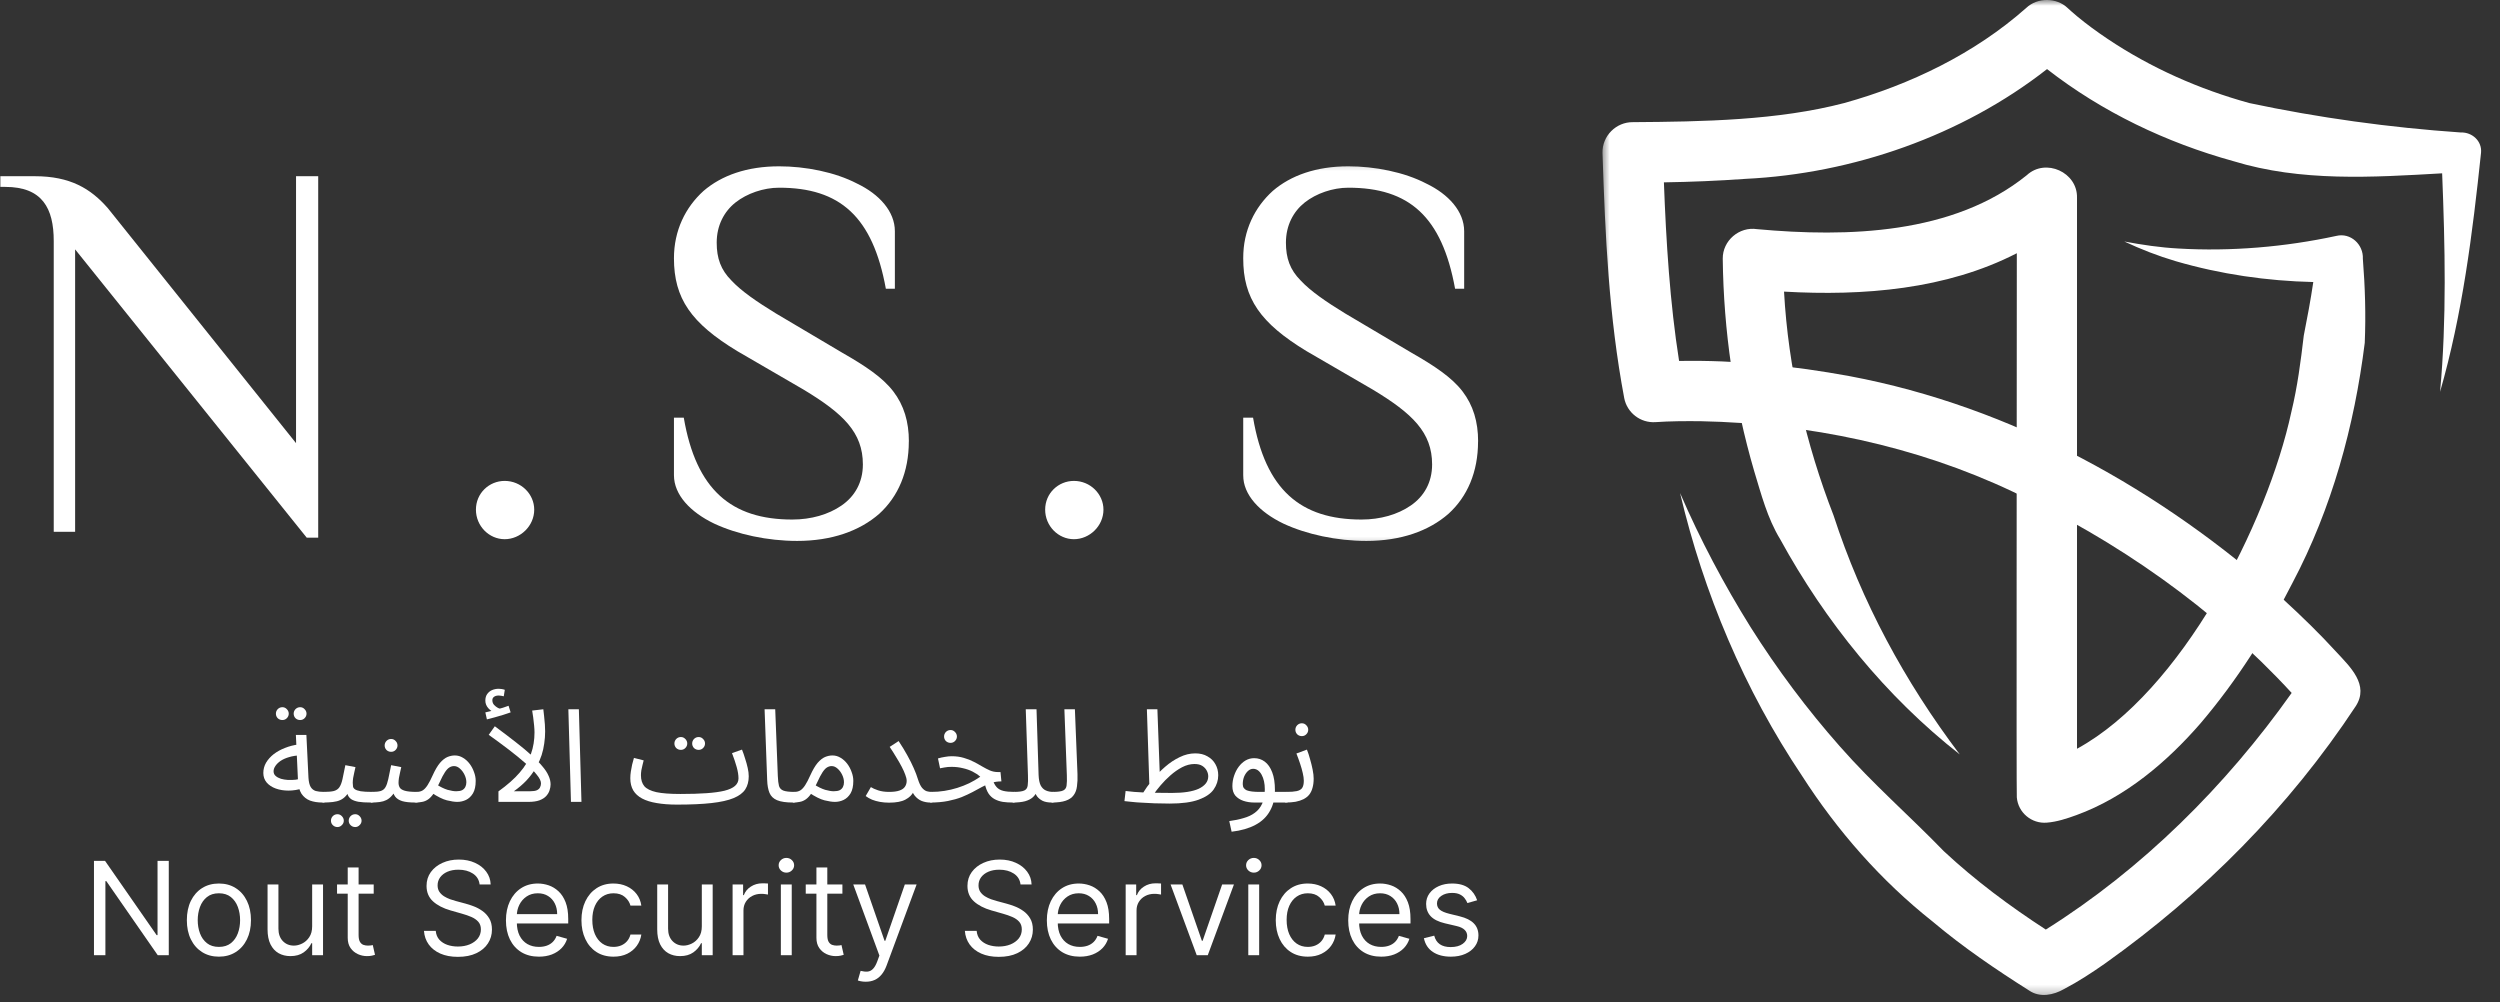 <svg width="212" height="85" viewBox="0 0 212 85" fill="none" xmlns="http://www.w3.org/2000/svg">
<rect x="0" y="0" width="212" height="85" fill="#333333" stroke="none"/>
<path d="M6.365 45.099H4.557V20.443C4.557 17.656 3.583 15.849 0.448 15.849H0.031V14.943H2.953C5.948 14.943 7.693 15.99 9.151 17.661L25.104 37.578V14.943H26.984V45.594H26.01L6.37 21.146V45.104L6.365 45.099Z" fill="white"/>
<path d="M42.797 40.781C44.188 40.781 45.302 41.896 45.302 43.219C45.302 44.609 44.12 45.724 42.797 45.724C41.474 45.724 40.359 44.609 40.359 43.219C40.359 41.828 41.474 40.781 42.797 40.781Z" fill="white"/>
<path d="M77.068 37.438C77.068 40.016 76.162 42.109 74.562 43.568C72.891 45.031 70.521 45.87 67.599 45.87C65.089 45.87 62.51 45.312 60.562 44.401C58.542 43.432 57.151 41.964 57.151 40.297V35.417H57.984C59.031 41.547 62.026 44.057 67.182 44.057C68.787 44.057 70.25 43.635 71.359 42.87C72.474 42.104 73.172 40.917 73.172 39.385C73.172 36.667 71.5 35.068 68.156 33.047L62.516 29.771C58.609 27.401 57.151 25.312 57.151 21.901C57.151 19.537 58.125 17.583 59.656 16.193C61.193 14.87 63.349 14.104 66.068 14.104C68.297 14.104 70.807 14.589 72.682 15.568C74.568 16.469 75.885 17.938 75.885 19.604V24.484H75.12C74.005 18.354 71.219 15.917 66.068 15.917C64.745 15.917 63.349 16.401 62.375 17.167C61.401 17.938 60.776 19.12 60.776 20.578C60.776 21.901 61.125 22.88 62.026 23.787C62.865 24.688 64.188 25.594 65.787 26.573L71.432 29.917C73.38 31.031 74.844 32.005 75.75 33.188C76.656 34.37 77.073 35.766 77.073 37.432L77.068 37.438Z" fill="white"/>
<path d="M91.068 40.781C92.458 40.781 93.573 41.896 93.573 43.219C93.573 44.609 92.391 45.724 91.068 45.724C89.745 45.724 88.63 44.609 88.63 43.219C88.63 41.828 89.745 40.781 91.068 40.781Z" fill="white"/>
<mask id="mask0_6_587" style="mask-type:luminance" maskUnits="userSpaceOnUse" x="105" y="13" width="22" height="34">
<path d="M105 13.333H126.255V46.667H105V13.333Z" fill="white"/>
</mask>
<g mask="url(#mask0_6_587)">
<path d="M125.339 37.438C125.339 40.016 124.438 42.109 122.833 43.568C121.161 45.031 118.792 45.87 115.87 45.87C113.359 45.87 110.781 45.312 108.833 44.401C106.813 43.432 105.422 41.964 105.422 40.297V35.417H106.26C107.302 41.547 110.297 44.057 115.453 44.057C117.057 44.057 118.521 43.635 119.63 42.87C120.75 42.104 121.443 40.917 121.443 39.385C121.443 36.667 119.771 35.068 116.427 33.047L110.786 29.771C106.885 27.401 105.422 25.312 105.422 21.901C105.422 19.536 106.396 17.583 107.927 16.193C109.464 14.87 111.62 14.104 114.339 14.104C116.568 14.104 119.078 14.588 120.953 15.568C122.839 16.469 124.161 17.938 124.161 19.604V24.484H123.391C122.276 18.354 119.49 15.917 114.339 15.917C113.016 15.917 111.62 16.401 110.646 17.167C109.672 17.938 109.047 19.12 109.047 20.578C109.047 21.901 109.396 22.88 110.297 23.786C111.135 24.688 112.458 25.594 114.057 26.573L119.703 29.917C121.651 31.031 123.115 32.005 124.021 33.188C124.927 34.37 125.344 35.766 125.344 37.432L125.339 37.438Z" fill="white"/>
</g>
<mask id="mask1_6_587" style="mask-type:luminance" maskUnits="userSpaceOnUse" x="135" y="0" width="77" height="85">
<path d="M135.74 0H211.667V84.667H135.74V0Z" fill="white"/>
</mask>
<g mask="url(#mask1_6_587)">
<path d="M206.912 33.245C208.818 26.635 209.672 19.781 210.391 12.958C210.49 11.969 209.641 11.198 208.677 11.234C202.672 10.823 196.599 9.984 190.745 8.74C186.49 7.568 182.391 5.755 178.724 3.297C177.823 2.693 176.943 2.052 176.109 1.359C175.818 1.13 175.537 0.849 175.328 0.672C174.401 -0.208 172.787 -0.245 171.818 0.677C167.453 4.542 162.011 7.172 156.406 8.734C150.776 10.214 144.359 10.318 138.479 10.359C137.042 10.339 135.854 11.531 135.891 12.974C136.125 20 136.422 26.776 137.734 33.76C137.974 34.995 139.104 35.885 140.391 35.797C141.573 35.714 142.948 35.703 144.245 35.719C153.328 35.906 162.448 37.797 170.672 41.688C179.5 45.828 187.724 51.568 194.333 58.76C188.761 66.635 181.667 73.693 173.484 78.828C170.427 76.839 167.505 74.672 164.833 72.177C161.958 69.208 158.807 66.469 156.031 63.307C153.25 60.161 150.714 56.771 148.443 53.172C146.198 49.568 144.182 45.771 142.469 41.807C144.464 50.286 147.917 58.49 152.802 65.776C155.802 70.453 159.511 74.688 163.896 78.156C166.443 80.307 169.266 82.224 172.083 84.005C172.99 84.62 174.146 84.385 175.042 83.865C176.24 83.24 177.391 82.484 178.479 81.724C186.828 75.792 194.115 68.458 199.766 59.885C200.938 58.078 199.281 56.542 198.136 55.302C196.714 53.745 195.203 52.276 193.656 50.859C183.287 41.552 170.62 34.484 156.844 31.896C152.042 31.016 147.261 30.521 142.386 30.609C141.609 25.677 141.287 20.505 141.099 15.464C143.412 15.427 145.698 15.333 148.021 15.167C157.083 14.729 166.354 11.521 173.589 5.859C178.261 9.5 183.703 12.094 189.396 13.667C195.13 15.427 201.182 15.037 207.094 14.698C207.339 20.865 207.484 27.073 206.917 33.24" fill="white"/>
</g>
<path d="M200.37 21.943C200.427 20.729 199.328 19.708 198.12 20.005C193.786 20.943 189.172 21.338 184.708 21.073C183.182 20.99 181.672 20.766 180.141 20.479C181.542 21.135 183.005 21.708 184.51 22.151C188.323 23.26 192.208 23.823 196.167 23.917C195.943 25.427 195.656 26.969 195.359 28.463C195.104 30.635 194.823 32.802 194.307 34.932C192.255 44.453 184.974 58.667 176.13 63.495C176.13 51.849 176.13 16.766 176.13 16.766C176.182 14.615 173.469 13.38 171.875 14.854C165.651 19.885 156.672 20.135 149 19.432C147.484 19.198 146.073 20.406 146.089 21.938C146.161 28.068 147.042 34.089 148.76 39.969C149.354 41.917 149.87 43.938 150.958 45.724C154.781 52.708 159.943 59.083 166.187 63.974C161.505 57.776 157.865 51.036 155.484 43.703C153.141 37.672 151.641 31.208 151.286 24.729C158.021 25.115 165.052 24.547 171.026 21.474C171.026 33.995 170.984 67.208 171.026 67.615C171.135 68.912 172.281 69.87 173.573 69.76C174.432 69.693 175.281 69.412 176.083 69.12C180.245 67.604 183.776 64.599 186.609 61.333C189.734 57.656 192.245 53.672 194.406 49.422C197.745 43.104 199.651 36.13 200.531 29.073C200.63 26.693 200.562 24.385 200.37 21.943Z" fill="white"/>
<path d="M125.263 76.344L124.435 76.578C124.382 76.44 124.306 76.306 124.204 76.176C124.105 76.043 123.97 75.934 123.798 75.848C123.626 75.762 123.406 75.719 123.138 75.719C122.771 75.719 122.465 75.803 122.22 75.973C121.978 76.139 121.856 76.352 121.856 76.609C121.856 76.838 121.94 77.019 122.106 77.152C122.273 77.285 122.534 77.396 122.888 77.484L123.778 77.703C124.315 77.833 124.715 78.033 124.978 78.301C125.241 78.566 125.372 78.909 125.372 79.328C125.372 79.672 125.273 79.979 125.075 80.25C124.88 80.521 124.606 80.734 124.255 80.891C123.903 81.047 123.494 81.125 123.028 81.125C122.416 81.125 121.91 80.992 121.509 80.727C121.108 80.461 120.854 80.073 120.747 79.562L121.622 79.344C121.705 79.667 121.863 79.909 122.095 80.07C122.329 80.232 122.635 80.312 123.013 80.312C123.442 80.312 123.784 80.221 124.036 80.039C124.291 79.854 124.419 79.633 124.419 79.375C124.419 79.167 124.346 78.992 124.2 78.852C124.054 78.708 123.83 78.602 123.528 78.531L122.528 78.297C121.979 78.167 121.575 77.965 121.317 77.691C121.062 77.415 120.935 77.07 120.935 76.656C120.935 76.318 121.03 76.018 121.22 75.758C121.412 75.497 121.674 75.293 122.005 75.144C122.338 74.996 122.716 74.922 123.138 74.922C123.731 74.922 124.198 75.052 124.536 75.312C124.877 75.573 125.119 75.917 125.263 76.344Z" fill="white"/>
<path d="M117.126 81.125C116.548 81.125 116.049 80.997 115.63 80.742C115.213 80.484 114.892 80.125 114.665 79.664C114.441 79.201 114.329 78.662 114.329 78.047C114.329 77.432 114.441 76.891 114.665 76.422C114.892 75.951 115.207 75.583 115.61 75.32C116.017 75.055 116.491 74.922 117.032 74.922C117.345 74.922 117.653 74.974 117.958 75.078C118.263 75.182 118.54 75.352 118.79 75.586C119.04 75.818 119.239 76.125 119.388 76.508C119.536 76.891 119.61 77.362 119.61 77.922V78.312H114.985V77.516H118.673C118.673 77.177 118.605 76.875 118.47 76.609C118.337 76.344 118.147 76.134 117.899 75.981C117.655 75.827 117.366 75.75 117.032 75.75C116.665 75.75 116.347 75.841 116.079 76.023C115.813 76.203 115.609 76.438 115.466 76.727C115.323 77.016 115.251 77.326 115.251 77.656V78.188C115.251 78.641 115.329 79.025 115.485 79.34C115.644 79.652 115.864 79.891 116.146 80.055C116.427 80.216 116.754 80.297 117.126 80.297C117.368 80.297 117.587 80.263 117.782 80.195C117.98 80.125 118.151 80.021 118.294 79.883C118.437 79.742 118.548 79.568 118.626 79.359L119.517 79.609C119.423 79.912 119.265 80.177 119.044 80.406C118.823 80.633 118.549 80.81 118.224 80.938C117.898 81.062 117.532 81.125 117.126 81.125Z" fill="white"/>
<path d="M110.903 81.125C110.341 81.125 109.856 80.992 109.45 80.727C109.044 80.461 108.731 80.095 108.513 79.629C108.294 79.163 108.185 78.63 108.185 78.031C108.185 77.422 108.297 76.884 108.521 76.418C108.747 75.949 109.062 75.583 109.466 75.32C109.872 75.055 110.346 74.922 110.888 74.922C111.31 74.922 111.69 75 112.028 75.156C112.367 75.312 112.644 75.531 112.86 75.812C113.076 76.094 113.211 76.422 113.263 76.797H112.341C112.271 76.523 112.114 76.281 111.872 76.07C111.632 75.857 111.31 75.75 110.903 75.75C110.544 75.75 110.229 75.844 109.958 76.031C109.69 76.216 109.48 76.478 109.329 76.816C109.181 77.152 109.106 77.547 109.106 78C109.106 78.463 109.179 78.867 109.325 79.211C109.474 79.555 109.682 79.822 109.95 80.012C110.221 80.202 110.539 80.297 110.903 80.297C111.143 80.297 111.36 80.255 111.556 80.172C111.751 80.088 111.916 79.969 112.052 79.812C112.187 79.656 112.284 79.469 112.341 79.25H113.263C113.211 79.604 113.082 79.923 112.876 80.207C112.673 80.488 112.403 80.712 112.067 80.879C111.734 81.043 111.346 81.125 110.903 81.125Z" fill="white"/>
<path d="M105.855 81V75H106.777V81H105.855ZM106.324 74C106.145 74 105.99 73.939 105.859 73.816C105.732 73.694 105.668 73.547 105.668 73.375C105.668 73.203 105.732 73.056 105.859 72.934C105.99 72.811 106.145 72.75 106.324 72.75C106.504 72.75 106.658 72.811 106.785 72.934C106.915 73.056 106.98 73.203 106.98 73.375C106.98 73.547 106.915 73.694 106.785 73.816C106.658 73.939 106.504 74 106.324 74Z" fill="white"/>
<path d="M104.639 75L102.42 81H101.482L99.264 75H100.264L101.92 79.781H101.982L103.639 75H104.639Z" fill="white"/>
<path d="M95.457 81V75H96.348V75.906H96.41C96.519 75.609 96.717 75.368 97.004 75.184C97.29 74.999 97.613 74.906 97.973 74.906C98.04 74.906 98.125 74.908 98.227 74.91C98.328 74.913 98.405 74.917 98.457 74.922V75.859C98.426 75.852 98.354 75.84 98.242 75.824C98.133 75.806 98.017 75.797 97.894 75.797C97.603 75.797 97.342 75.858 97.113 75.981C96.887 76.1 96.707 76.267 96.574 76.481C96.444 76.691 96.379 76.932 96.379 77.203V81H95.457Z" fill="white"/>
<path d="M91.57 81.125C90.992 81.125 90.493 80.997 90.074 80.742C89.658 80.484 89.336 80.125 89.109 79.664C88.885 79.201 88.773 78.662 88.773 78.047C88.773 77.432 88.885 76.891 89.109 76.422C89.336 75.951 89.651 75.583 90.055 75.32C90.461 75.055 90.935 74.922 91.477 74.922C91.789 74.922 92.098 74.974 92.402 75.078C92.707 75.182 92.984 75.352 93.234 75.586C93.484 75.818 93.684 76.125 93.832 76.508C93.981 76.891 94.055 77.362 94.055 77.922V78.312H89.43V77.516H93.117C93.117 77.177 93.049 76.875 92.914 76.609C92.781 76.344 92.591 76.134 92.344 75.981C92.099 75.827 91.81 75.75 91.477 75.75C91.109 75.75 90.792 75.841 90.523 76.023C90.258 76.203 90.053 76.438 89.91 76.727C89.767 77.016 89.695 77.326 89.695 77.656V78.188C89.695 78.641 89.773 79.025 89.93 79.34C90.088 79.652 90.309 79.891 90.59 80.055C90.871 80.216 91.198 80.297 91.57 80.297C91.812 80.297 92.031 80.263 92.227 80.195C92.424 80.125 92.595 80.021 92.738 79.883C92.882 79.742 92.992 79.568 93.07 79.359L93.961 79.609C93.867 79.912 93.71 80.177 93.488 80.406C93.267 80.633 92.993 80.81 92.668 80.938C92.342 81.062 91.977 81.125 91.57 81.125Z" fill="white"/>
<path d="M86.54 75C86.493 74.604 86.303 74.297 85.97 74.078C85.636 73.859 85.228 73.75 84.743 73.75C84.389 73.75 84.079 73.807 83.814 73.922C83.55 74.037 83.345 74.194 83.196 74.394C83.05 74.595 82.978 74.823 82.978 75.078C82.978 75.292 83.028 75.475 83.13 75.629C83.234 75.78 83.367 75.906 83.528 76.008C83.69 76.107 83.859 76.189 84.036 76.254C84.213 76.316 84.376 76.367 84.524 76.406L85.337 76.625C85.545 76.68 85.777 76.755 86.032 76.852C86.29 76.948 86.536 77.079 86.77 77.246C87.007 77.41 87.203 77.621 87.356 77.879C87.51 78.137 87.587 78.453 87.587 78.828C87.587 79.26 87.474 79.651 87.247 80C87.023 80.349 86.695 80.626 86.263 80.832C85.833 81.038 85.311 81.141 84.696 81.141C84.123 81.141 83.627 81.048 83.208 80.863C82.791 80.678 82.463 80.421 82.224 80.09C81.987 79.759 81.853 79.375 81.821 78.938H82.821C82.847 79.24 82.949 79.49 83.126 79.688C83.306 79.883 83.532 80.029 83.806 80.125C84.082 80.219 84.379 80.266 84.696 80.266C85.066 80.266 85.398 80.206 85.692 80.086C85.987 79.963 86.22 79.794 86.392 79.578C86.564 79.359 86.649 79.104 86.649 78.812C86.649 78.547 86.575 78.331 86.427 78.164C86.278 77.997 86.083 77.862 85.841 77.758C85.599 77.654 85.337 77.562 85.056 77.484L84.071 77.203C83.446 77.023 82.951 76.767 82.587 76.434C82.222 76.1 82.04 75.664 82.04 75.125C82.04 74.677 82.161 74.287 82.403 73.953C82.648 73.617 82.976 73.357 83.388 73.172C83.802 72.984 84.264 72.891 84.774 72.891C85.29 72.891 85.748 72.983 86.149 73.168C86.55 73.35 86.868 73.6 87.103 73.918C87.34 74.236 87.465 74.596 87.478 75H86.54Z" fill="white"/>
<path d="M73.417 83.25C73.261 83.25 73.121 83.237 72.999 83.211C72.877 83.188 72.792 83.164 72.745 83.141L72.98 82.328C73.204 82.385 73.401 82.406 73.573 82.391C73.745 82.375 73.897 82.298 74.03 82.16C74.166 82.025 74.289 81.805 74.401 81.5L74.573 81.031L72.355 75H73.355L75.011 79.781H75.073L76.73 75H77.73L75.183 81.875C75.068 82.185 74.926 82.441 74.757 82.644C74.588 82.85 74.391 83.003 74.167 83.102C73.946 83.201 73.696 83.25 73.417 83.25Z" fill="white"/>
<path d="M71.436 75V75.781H68.327V75H71.436ZM69.233 73.562H70.155V79.281C70.155 79.542 70.193 79.737 70.269 79.867C70.347 79.995 70.446 80.081 70.565 80.125C70.688 80.167 70.817 80.188 70.952 80.188C71.054 80.188 71.137 80.182 71.202 80.172C71.267 80.159 71.319 80.148 71.358 80.141L71.546 80.969C71.483 80.992 71.396 81.016 71.284 81.039C71.172 81.065 71.03 81.078 70.858 81.078C70.598 81.078 70.343 81.022 70.093 80.91C69.845 80.798 69.64 80.628 69.476 80.398C69.314 80.169 69.233 79.88 69.233 79.531V73.562Z" fill="white"/>
<path d="M66.217 81V75H67.139V81H66.217ZM66.686 74C66.506 74 66.351 73.939 66.221 73.816C66.093 73.694 66.029 73.547 66.029 73.375C66.029 73.203 66.093 73.056 66.221 72.934C66.351 72.811 66.506 72.75 66.686 72.75C66.865 72.75 67.019 72.811 67.147 72.934C67.277 73.056 67.342 73.203 67.342 73.375C67.342 73.547 67.277 73.694 67.147 73.816C67.019 73.939 66.865 74 66.686 74Z" fill="white"/>
<path d="M62.124 81V75H63.015V75.906H63.077C63.187 75.609 63.384 75.368 63.671 75.184C63.957 74.999 64.28 74.906 64.64 74.906C64.707 74.906 64.792 74.908 64.894 74.91C64.995 74.913 65.072 74.917 65.124 74.922V75.859C65.093 75.852 65.021 75.84 64.909 75.824C64.8 75.806 64.684 75.797 64.561 75.797C64.27 75.797 64.009 75.858 63.78 75.981C63.554 76.1 63.374 76.267 63.241 76.481C63.111 76.691 63.046 76.932 63.046 77.203V81H62.124Z" fill="white"/>
<path d="M59.514 78.547V75H60.435V81H59.514V79.984H59.451C59.31 80.289 59.092 80.548 58.795 80.762C58.498 80.973 58.123 81.078 57.67 81.078C57.295 81.078 56.962 80.996 56.67 80.832C56.378 80.665 56.149 80.415 55.982 80.082C55.816 79.746 55.732 79.323 55.732 78.812V75H56.654V78.75C56.654 79.188 56.777 79.537 57.022 79.797C57.269 80.057 57.584 80.188 57.967 80.188C58.196 80.188 58.429 80.129 58.666 80.012C58.906 79.894 59.106 79.715 59.268 79.473C59.432 79.231 59.514 78.922 59.514 78.547Z" fill="white"/>
<path d="M52.025 81.125C51.463 81.125 50.978 80.992 50.572 80.727C50.166 80.461 49.853 80.095 49.635 79.629C49.416 79.163 49.307 78.63 49.307 78.031C49.307 77.422 49.419 76.884 49.643 76.418C49.869 75.949 50.184 75.583 50.588 75.32C50.994 75.055 51.468 74.922 52.01 74.922C52.432 74.922 52.812 75 53.15 75.156C53.489 75.312 53.766 75.531 53.982 75.812C54.199 76.094 54.333 76.422 54.385 76.797H53.463C53.393 76.523 53.236 76.281 52.994 76.07C52.755 75.857 52.432 75.75 52.025 75.75C51.666 75.75 51.351 75.844 51.08 76.031C50.812 76.216 50.602 76.478 50.451 76.816C50.303 77.152 50.228 77.547 50.228 78C50.228 78.463 50.301 78.867 50.447 79.211C50.596 79.555 50.804 79.822 51.072 80.012C51.343 80.202 51.661 80.297 52.025 80.297C52.265 80.297 52.482 80.255 52.678 80.172C52.873 80.088 53.038 79.969 53.174 79.812C53.309 79.656 53.406 79.469 53.463 79.25H54.385C54.333 79.604 54.204 79.923 53.998 80.207C53.795 80.488 53.525 80.712 53.19 80.879C52.856 81.043 52.468 81.125 52.025 81.125Z" fill="white"/>
<path d="M45.701 81.125C45.123 81.125 44.624 80.997 44.205 80.742C43.788 80.484 43.467 80.125 43.24 79.664C43.016 79.201 42.904 78.662 42.904 78.047C42.904 77.432 43.016 76.891 43.24 76.422C43.467 75.951 43.782 75.583 44.185 75.32C44.592 75.055 45.066 74.922 45.607 74.922C45.92 74.922 46.228 74.974 46.533 75.078C46.838 75.182 47.115 75.352 47.365 75.586C47.615 75.818 47.815 76.125 47.963 76.508C48.111 76.891 48.185 77.362 48.185 77.922V78.312H43.56V77.516H47.248C47.248 77.177 47.18 76.875 47.045 76.609C46.912 76.344 46.722 76.134 46.475 75.981C46.23 75.827 45.941 75.75 45.607 75.75C45.24 75.75 44.922 75.841 44.654 76.023C44.389 76.203 44.184 76.438 44.041 76.727C43.898 77.016 43.826 77.326 43.826 77.656V78.188C43.826 78.641 43.904 79.025 44.06 79.34C44.219 79.652 44.44 79.891 44.721 80.055C45.002 80.216 45.329 80.297 45.701 80.297C45.943 80.297 46.162 80.263 46.357 80.195C46.555 80.125 46.726 80.021 46.869 79.883C47.012 79.742 47.123 79.568 47.201 79.359L48.092 79.609C47.998 79.912 47.84 80.177 47.619 80.406C47.398 80.633 47.124 80.81 46.799 80.938C46.473 81.062 46.107 81.125 45.701 81.125Z" fill="white"/>
<path d="M40.671 75C40.624 74.604 40.434 74.297 40.101 74.078C39.767 73.859 39.358 73.75 38.874 73.75C38.52 73.75 38.21 73.807 37.944 73.922C37.681 74.037 37.476 74.194 37.327 74.394C37.181 74.595 37.108 74.823 37.108 75.078C37.108 75.292 37.159 75.475 37.261 75.629C37.365 75.78 37.498 75.906 37.659 76.008C37.821 76.107 37.99 76.189 38.167 76.254C38.344 76.316 38.507 76.367 38.655 76.406L39.468 76.625C39.676 76.68 39.908 76.755 40.163 76.852C40.421 76.948 40.667 77.079 40.901 77.246C41.138 77.41 41.334 77.621 41.487 77.879C41.641 78.137 41.718 78.453 41.718 78.828C41.718 79.26 41.605 79.651 41.378 80C41.154 80.349 40.826 80.626 40.394 80.832C39.964 81.038 39.442 81.141 38.827 81.141C38.254 81.141 37.758 81.048 37.339 80.863C36.922 80.678 36.594 80.421 36.355 80.09C36.117 79.759 35.983 79.375 35.952 78.938H36.952C36.978 79.24 37.08 79.49 37.257 79.688C37.437 79.883 37.663 80.029 37.937 80.125C38.213 80.219 38.509 80.266 38.827 80.266C39.197 80.266 39.529 80.206 39.823 80.086C40.117 79.963 40.351 79.794 40.523 79.578C40.694 79.359 40.78 79.104 40.78 78.812C40.78 78.547 40.706 78.331 40.558 78.164C40.409 77.997 40.214 77.862 39.972 77.758C39.73 77.654 39.468 77.562 39.187 77.484L38.202 77.203C37.577 77.023 37.082 76.767 36.718 76.434C36.353 76.1 36.171 75.664 36.171 75.125C36.171 74.677 36.292 74.287 36.534 73.953C36.779 73.617 37.107 73.357 37.519 73.172C37.933 72.984 38.395 72.891 38.905 72.891C39.421 72.891 39.879 72.983 40.28 73.168C40.681 73.35 40.999 73.6 41.233 73.918C41.47 74.236 41.595 74.596 41.608 75H40.671Z" fill="white"/>
<path d="M31.69 75V75.781H28.581V75H31.69ZM29.487 73.562H30.409V79.281C30.409 79.542 30.447 79.737 30.523 79.867C30.601 79.995 30.7 80.081 30.819 80.125C30.942 80.167 31.071 80.188 31.206 80.188C31.308 80.188 31.391 80.182 31.456 80.172C31.521 80.159 31.573 80.148 31.612 80.141L31.8 80.969C31.737 80.992 31.65 81.016 31.538 81.039C31.426 81.065 31.284 81.078 31.112 81.078C30.852 81.078 30.597 81.022 30.347 80.91C30.099 80.798 29.894 80.628 29.73 80.398C29.568 80.169 29.487 79.88 29.487 79.531V73.562Z" fill="white"/>
<path d="M26.471 78.547V75H27.393V81H26.471V79.984H26.408C26.268 80.289 26.049 80.548 25.752 80.762C25.455 80.973 25.08 81.078 24.627 81.078C24.252 81.078 23.919 80.996 23.627 80.832C23.335 80.665 23.106 80.415 22.939 80.082C22.773 79.746 22.689 79.323 22.689 78.812V75H23.611V78.75C23.611 79.188 23.734 79.537 23.979 79.797C24.226 80.057 24.541 80.188 24.924 80.188C25.153 80.188 25.386 80.129 25.623 80.012C25.863 79.894 26.063 79.715 26.225 79.473C26.389 79.231 26.471 78.922 26.471 78.547Z" fill="white"/>
<path d="M18.564 81.125C18.022 81.125 17.547 80.996 17.138 80.738C16.731 80.481 16.414 80.12 16.185 79.656C15.958 79.193 15.845 78.651 15.845 78.031C15.845 77.406 15.958 76.861 16.185 76.394C16.414 75.928 16.731 75.566 17.138 75.309C17.547 75.051 18.022 74.922 18.564 74.922C19.105 74.922 19.579 75.051 19.985 75.309C20.394 75.566 20.712 75.928 20.939 76.394C21.168 76.861 21.282 77.406 21.282 78.031C21.282 78.651 21.168 79.193 20.939 79.656C20.712 80.12 20.394 80.481 19.985 80.738C19.579 80.996 19.105 81.125 18.564 81.125ZM18.564 80.297C18.975 80.297 19.314 80.191 19.579 79.981C19.845 79.769 20.041 79.492 20.169 79.148C20.297 78.805 20.36 78.432 20.36 78.031C20.36 77.63 20.297 77.257 20.169 76.91C20.041 76.564 19.845 76.284 19.579 76.07C19.314 75.857 18.975 75.75 18.564 75.75C18.152 75.75 17.814 75.857 17.548 76.07C17.282 76.284 17.086 76.564 16.958 76.91C16.83 77.257 16.767 77.63 16.767 78.031C16.767 78.432 16.83 78.805 16.958 79.148C17.086 79.492 17.282 79.769 17.548 79.981C17.814 80.191 18.152 80.297 18.564 80.297Z" fill="white"/>
<path d="M14.312 73V81H13.375L9.016 74.719H8.938V81H7.969V73H8.906L13.281 79.297H13.359V73H14.312Z" fill="white"/>
<path d="M108.99 68.055L109.1 67.153C109.46 67.153 109.746 67.131 109.958 67.087C110.171 67.043 110.325 66.955 110.42 66.823C110.516 66.684 110.563 66.478 110.563 66.207C110.563 66.024 110.534 65.807 110.475 65.558C110.417 65.301 110.34 65.03 110.244 64.744C110.149 64.458 110.046 64.176 109.936 63.897L110.827 63.567C110.923 63.802 111.011 64.069 111.091 64.37C111.179 64.671 111.253 64.968 111.311 65.261C111.37 65.554 111.399 65.811 111.399 66.031C111.399 66.324 111.366 66.585 111.3 66.812C111.242 67.032 111.15 67.223 111.025 67.384C110.901 67.538 110.739 67.666 110.541 67.769C110.351 67.864 110.127 67.938 109.87 67.989C109.614 68.033 109.32 68.055 108.99 68.055ZM110.398 62.423C110.244 62.423 110.112 62.372 110.002 62.269C109.9 62.159 109.848 62.031 109.848 61.884C109.848 61.737 109.9 61.609 110.002 61.499C110.112 61.389 110.244 61.334 110.398 61.334C110.545 61.334 110.67 61.389 110.772 61.499C110.882 61.609 110.937 61.737 110.937 61.884C110.937 62.031 110.882 62.159 110.772 62.269C110.67 62.372 110.545 62.423 110.398 62.423Z" fill="white"/>
<path d="M104.44 70.53L104.242 69.628C104.682 69.569 105.085 69.485 105.452 69.375C105.826 69.272 106.145 69.122 106.409 68.924C106.68 68.726 106.889 68.466 107.036 68.143C107.182 67.82 107.256 67.417 107.256 66.933C107.256 66.434 107.164 66.02 106.981 65.69C106.797 65.36 106.559 65.195 106.266 65.195C106.112 65.195 105.969 65.254 105.837 65.371C105.705 65.488 105.595 65.646 105.507 65.844C105.426 66.042 105.386 66.258 105.386 66.493C105.386 66.625 105.415 66.735 105.474 66.823C105.532 66.904 105.617 66.97 105.727 67.021C105.844 67.065 105.991 67.098 106.167 67.12C106.343 67.142 106.548 67.153 106.783 67.153H109.104C109.258 67.153 109.368 67.197 109.434 67.285C109.507 67.366 109.544 67.465 109.544 67.582C109.544 67.699 109.492 67.809 109.39 67.912C109.287 68.007 109.155 68.055 108.994 68.055H106.365C106.035 68.055 105.727 68.007 105.441 67.912C105.162 67.817 104.935 67.67 104.759 67.472C104.59 67.267 104.506 66.999 104.506 66.669C104.506 66.361 104.553 66.068 104.649 65.789C104.744 65.503 104.872 65.25 105.034 65.03C105.202 64.803 105.397 64.623 105.617 64.491C105.844 64.359 106.09 64.293 106.354 64.293C106.691 64.293 106.992 64.392 107.256 64.59C107.52 64.788 107.729 65.089 107.883 65.492C108.037 65.888 108.114 66.39 108.114 66.999C108.114 67.681 107.974 68.268 107.696 68.759C107.424 69.258 107.014 69.654 106.464 69.947C105.921 70.24 105.246 70.435 104.44 70.53Z" fill="white"/>
<path d="M99.192 68.143C98.73 68.143 98.301 68.136 97.905 68.121C97.516 68.106 97.16 68.088 96.838 68.066C96.515 68.051 96.229 68.029 95.98 68C95.73 67.978 95.521 67.956 95.353 67.934L95.452 67.076C95.664 67.105 95.906 67.131 96.178 67.153C96.456 67.175 96.761 67.193 97.091 67.208C97.428 67.215 97.787 67.223 98.169 67.23C98.55 67.237 98.957 67.241 99.39 67.241C99.874 67.241 100.306 67.212 100.688 67.153C101.069 67.094 101.388 67.006 101.645 66.889C101.909 66.764 102.11 66.614 102.25 66.438C102.389 66.262 102.459 66.06 102.459 65.833C102.459 65.672 102.418 65.514 102.338 65.36C102.257 65.199 102.132 65.063 101.964 64.953C101.795 64.843 101.571 64.788 101.293 64.788C100.941 64.788 100.589 64.88 100.237 65.063C99.892 65.246 99.562 65.477 99.247 65.756C98.939 66.027 98.664 66.306 98.422 66.592C98.18 66.878 97.985 67.127 97.839 67.34L96.882 67.307C97.116 66.926 97.395 66.537 97.718 66.141C98.048 65.738 98.407 65.367 98.796 65.03C99.192 64.685 99.606 64.41 100.039 64.205C100.471 63.992 100.911 63.886 101.359 63.886C101.762 63.886 102.107 63.97 102.393 64.139C102.686 64.3 102.91 64.52 103.064 64.799C103.225 65.078 103.306 65.393 103.306 65.745C103.306 66.178 103.177 66.577 102.921 66.944C102.671 67.303 102.246 67.593 101.645 67.813C101.043 68.033 100.226 68.143 99.192 68.143ZM97.476 66.911L97.256 60.146H98.147L98.367 66.141L97.476 66.911Z" fill="white"/>
<path d="M89.182 68.055L89.281 67.153C89.699 67.153 89.992 67.113 90.161 67.032C90.329 66.951 90.425 66.808 90.447 66.603C90.476 66.398 90.483 66.112 90.469 65.745L90.26 60.146H91.151L91.371 65.646C91.385 66.035 91.371 66.379 91.327 66.68C91.29 66.981 91.195 67.234 91.041 67.439C90.894 67.644 90.67 67.798 90.37 67.901C90.076 68.004 89.68 68.055 89.182 68.055Z" fill="white"/>
<path d="M85.884 68.055L85.983 67.153C86.401 67.153 86.694 67.113 86.863 67.032C87.031 66.951 87.127 66.808 87.149 66.603C87.178 66.398 87.186 66.112 87.171 65.745L86.984 60.146H87.897L88.073 65.723C88.088 66.097 88.146 66.39 88.249 66.603C88.359 66.808 88.505 66.951 88.689 67.032C88.872 67.113 89.074 67.153 89.294 67.153C89.448 67.153 89.558 67.197 89.624 67.285C89.697 67.366 89.734 67.465 89.734 67.582C89.734 67.699 89.683 67.809 89.58 67.912C89.477 68.007 89.345 68.055 89.184 68.055C88.876 68.055 88.619 68.007 88.414 67.912C88.216 67.809 88.058 67.681 87.941 67.527C87.831 67.366 87.757 67.197 87.721 67.021L87.952 67.043C87.879 67.263 87.757 67.45 87.589 67.604C87.427 67.751 87.207 67.864 86.929 67.945C86.65 68.018 86.302 68.055 85.884 68.055Z" fill="white"/>
<path d="M85.887 68.055C85.579 68.055 85.296 68.037 85.04 68C84.783 67.956 84.552 67.879 84.347 67.769C84.141 67.659 83.969 67.501 83.83 67.296C83.691 67.083 83.584 66.805 83.511 66.46L84.16 66.075C84.255 66.368 84.373 66.592 84.512 66.746C84.651 66.9 84.838 67.006 85.073 67.065C85.315 67.124 85.623 67.153 85.997 67.153C86.151 67.153 86.261 67.197 86.327 67.285C86.4 67.366 86.437 67.465 86.437 67.582C86.437 67.699 86.385 67.809 86.283 67.912C86.18 68.007 86.048 68.055 85.887 68.055ZM78.88 68.055L78.979 67.153C79.36 67.153 79.734 67.124 80.101 67.065C80.468 67.006 80.827 66.922 81.179 66.812C81.531 66.702 81.868 66.57 82.191 66.416C82.521 66.255 82.832 66.071 83.126 65.866C82.935 65.697 82.715 65.551 82.466 65.426C82.216 65.301 81.942 65.206 81.641 65.14C81.348 65.067 81.036 65.03 80.706 65.03C80.588 65.03 80.478 65.034 80.376 65.041C80.273 65.048 80.171 65.063 80.068 65.085C79.965 65.1 79.848 65.122 79.716 65.151L79.54 64.315C79.738 64.256 79.936 64.212 80.134 64.183C80.332 64.146 80.522 64.128 80.706 64.128C81.087 64.128 81.432 64.176 81.74 64.271C82.048 64.359 82.326 64.469 82.576 64.601C82.832 64.733 83.071 64.865 83.291 64.997C83.518 65.129 83.738 65.243 83.951 65.338C84.163 65.426 84.383 65.47 84.611 65.47H84.842L84.919 66.262C84.604 66.262 84.314 66.306 84.05 66.394C83.786 66.482 83.525 66.596 83.269 66.735C83.019 66.867 82.755 67.01 82.477 67.164C82.198 67.311 81.89 67.454 81.553 67.593C81.216 67.725 80.827 67.835 80.387 67.923C79.954 68.011 79.452 68.055 78.88 68.055ZM80.607 62.995C80.453 62.995 80.321 62.944 80.211 62.841C80.108 62.731 80.057 62.603 80.057 62.456C80.057 62.309 80.108 62.181 80.211 62.071C80.321 61.961 80.453 61.906 80.607 61.906C80.754 61.906 80.878 61.961 80.981 62.071C81.091 62.181 81.146 62.309 81.146 62.456C81.146 62.603 81.091 62.731 80.981 62.841C80.878 62.944 80.754 62.995 80.607 62.995Z" fill="white"/>
<path d="M75.39 67.153C75.757 67.153 76.047 67.116 76.259 67.043C76.479 66.97 76.637 66.863 76.732 66.724C76.835 66.577 76.886 66.409 76.886 66.218C76.886 66.071 76.846 65.895 76.765 65.69C76.692 65.485 76.589 65.257 76.457 65.008C76.325 64.751 76.171 64.484 75.995 64.205C75.827 63.919 75.643 63.629 75.445 63.336L76.204 62.841C76.49 63.274 76.74 63.684 76.952 64.073C77.165 64.454 77.345 64.814 77.491 65.151C77.638 65.481 77.755 65.793 77.843 66.086C77.946 66.409 78.06 66.647 78.184 66.801C78.316 66.955 78.452 67.054 78.591 67.098C78.731 67.135 78.859 67.153 78.976 67.153C79.13 67.153 79.244 67.197 79.317 67.285C79.391 67.366 79.427 67.465 79.427 67.582C79.427 67.699 79.376 67.809 79.273 67.912C79.171 68.007 79.039 68.055 78.877 68.055C78.635 68.055 78.397 68.011 78.162 67.923C77.935 67.828 77.737 67.677 77.568 67.472C77.4 67.259 77.282 66.977 77.216 66.625L77.656 66.273C77.656 66.566 77.594 66.852 77.469 67.131C77.345 67.402 77.117 67.626 76.787 67.802C76.465 67.978 75.999 68.066 75.39 68.066C75.126 68.066 74.87 68.044 74.62 68C74.378 67.956 74.155 67.894 73.949 67.813C73.744 67.725 73.564 67.622 73.41 67.505L73.85 66.746C73.997 66.841 74.202 66.933 74.466 67.021C74.73 67.109 75.038 67.153 75.39 67.153Z" fill="white"/>
<path d="M67.246 68.055L67.356 67.153C67.561 67.153 67.734 67.109 67.873 67.021C68.012 66.933 68.148 66.786 68.28 66.581C68.412 66.376 68.555 66.101 68.709 65.756C68.922 65.287 69.131 64.931 69.336 64.689C69.549 64.447 69.758 64.282 69.963 64.194C70.176 64.106 70.385 64.062 70.59 64.062C70.839 64.062 71.07 64.128 71.283 64.26C71.496 64.385 71.683 64.553 71.844 64.766C72.005 64.979 72.13 65.213 72.218 65.47C72.313 65.719 72.361 65.969 72.361 66.218C72.361 66.658 72.284 67.01 72.13 67.274C71.976 67.531 71.778 67.718 71.536 67.835C71.301 67.945 71.056 68 70.799 68C70.572 68 70.278 67.956 69.919 67.868C69.567 67.78 69.12 67.556 68.577 67.197L69.006 66.504C69.365 66.731 69.688 66.889 69.974 66.977C70.267 67.058 70.509 67.098 70.7 67.098C70.913 67.098 71.081 67.069 71.206 67.01C71.331 66.944 71.422 66.852 71.481 66.735C71.54 66.618 71.569 66.486 71.569 66.339C71.569 66.126 71.518 65.914 71.415 65.701C71.312 65.488 71.18 65.312 71.019 65.173C70.865 65.034 70.7 64.964 70.524 64.964C70.392 64.964 70.264 65.001 70.139 65.074C70.014 65.147 69.886 65.283 69.754 65.481C69.622 65.679 69.472 65.965 69.303 66.339C69.127 66.735 68.958 67.05 68.797 67.285C68.643 67.512 68.485 67.681 68.324 67.791C68.163 67.901 67.994 67.971 67.818 68C67.649 68.037 67.459 68.055 67.246 68.055Z" fill="white"/>
<path d="M67.246 68.055C66.659 68.055 66.208 67.989 65.893 67.857C65.585 67.725 65.372 67.52 65.255 67.241C65.138 66.962 65.072 66.603 65.057 66.163L64.837 60.146H65.739L65.959 65.811C65.974 66.17 66.007 66.449 66.058 66.647C66.117 66.838 66.241 66.97 66.432 67.043C66.63 67.116 66.938 67.153 67.356 67.153C67.51 67.153 67.62 67.197 67.686 67.285C67.759 67.366 67.796 67.465 67.796 67.582C67.796 67.699 67.745 67.809 67.642 67.912C67.539 68.007 67.407 68.055 67.246 68.055Z" fill="white"/>
<path d="M57.41 68.231L57.696 67.329C58.554 67.329 59.291 67.307 59.907 67.263C60.531 67.219 61.04 67.149 61.436 67.054C61.84 66.951 62.136 66.816 62.327 66.647C62.525 66.471 62.624 66.258 62.624 66.009C62.624 65.73 62.573 65.408 62.47 65.041C62.367 64.674 62.236 64.282 62.074 63.864L62.921 63.567C63.017 63.802 63.105 64.055 63.185 64.326C63.273 64.59 63.346 64.854 63.405 65.118C63.464 65.375 63.493 65.613 63.493 65.833C63.493 66.266 63.394 66.636 63.196 66.944C62.998 67.245 62.668 67.49 62.206 67.681C61.744 67.872 61.121 68.011 60.336 68.099C59.559 68.187 58.584 68.231 57.41 68.231ZM57.41 68.231C56.758 68.231 56.182 68.187 55.683 68.099C55.192 68.018 54.781 67.89 54.451 67.714C54.121 67.538 53.872 67.311 53.703 67.032C53.535 66.746 53.45 66.401 53.45 65.998C53.45 65.815 53.465 65.628 53.494 65.437C53.523 65.239 53.56 65.041 53.604 64.843C53.656 64.645 53.707 64.454 53.758 64.271L54.583 64.48C54.554 64.59 54.521 64.722 54.484 64.876C54.447 65.023 54.414 65.173 54.385 65.327C54.363 65.481 54.352 65.62 54.352 65.745C54.352 66.126 54.447 66.434 54.638 66.669C54.836 66.896 55.177 67.065 55.661 67.175C56.145 67.278 56.824 67.329 57.696 67.329L57.916 67.879L57.41 68.231ZM59.247 63.589C59.093 63.589 58.961 63.538 58.851 63.435C58.748 63.325 58.697 63.197 58.697 63.05C58.697 62.903 58.748 62.775 58.851 62.665C58.961 62.555 59.093 62.5 59.247 62.5C59.394 62.5 59.519 62.555 59.621 62.665C59.731 62.775 59.786 62.903 59.786 63.05C59.786 63.197 59.731 63.325 59.621 63.435C59.519 63.538 59.394 63.589 59.247 63.589ZM57.74 63.589C57.586 63.589 57.454 63.538 57.344 63.435C57.242 63.325 57.19 63.197 57.19 63.05C57.19 62.903 57.242 62.775 57.344 62.665C57.454 62.555 57.586 62.5 57.74 62.5C57.887 62.5 58.011 62.555 58.114 62.665C58.224 62.775 58.279 62.903 58.279 63.05C58.279 63.197 58.224 63.325 58.114 63.435C58.011 63.538 57.887 63.589 57.74 63.589Z" fill="white"/>
<path d="M48.417 68L48.197 60.146H49.088L49.308 68H48.417Z" fill="white"/>
<path d="M45.326 62.104C45.326 61.943 45.315 61.748 45.293 61.521C45.271 61.294 45.245 61.066 45.216 60.839C45.187 60.612 45.157 60.417 45.128 60.256L46.074 60.146C46.096 60.293 46.118 60.487 46.14 60.729C46.169 60.964 46.191 61.198 46.206 61.433C46.221 61.668 46.228 61.862 46.228 62.016C46.228 62.368 46.202 62.713 46.151 63.05C46.107 63.38 46.034 63.706 45.931 64.029C45.828 64.344 45.693 64.652 45.524 64.953L45.392 65.195C45.187 65.54 44.934 65.873 44.633 66.196C44.332 66.511 43.98 66.812 43.577 67.098H44.963C45.212 67.098 45.403 67.069 45.535 67.01C45.667 66.944 45.755 66.86 45.799 66.757C45.85 66.654 45.876 66.544 45.876 66.427C45.876 66.229 45.755 65.983 45.513 65.69C45.278 65.389 44.952 65.059 44.534 64.7C44.116 64.333 43.643 63.948 43.115 63.545C42.587 63.142 42.03 62.731 41.443 62.313L41.96 61.587C42.635 62.086 43.229 62.537 43.742 62.94C44.263 63.343 44.706 63.714 45.073 64.051C45.447 64.381 45.751 64.689 45.986 64.975C46.228 65.254 46.404 65.521 46.514 65.778C46.631 66.027 46.69 66.273 46.69 66.515C46.69 66.676 46.661 66.845 46.602 67.021C46.551 67.19 46.455 67.351 46.316 67.505C46.184 67.652 45.993 67.773 45.744 67.868C45.502 67.956 45.187 68 44.798 68H42.268V67.109C43.023 66.566 43.621 66.038 44.061 65.525C44.508 65.012 44.831 64.476 45.029 63.919C45.227 63.362 45.326 62.757 45.326 62.104ZM41.289 61.004L41.157 60.41C41.348 60.366 41.502 60.329 41.619 60.3C41.736 60.271 41.868 60.238 42.015 60.201L41.96 60.432C41.769 60.373 41.586 60.249 41.41 60.058C41.241 59.867 41.157 59.651 41.157 59.409C41.157 59.189 41.208 59.006 41.311 58.859C41.421 58.705 41.56 58.591 41.729 58.518C41.905 58.445 42.092 58.408 42.29 58.408C42.371 58.408 42.455 58.415 42.543 58.43C42.638 58.445 42.726 58.467 42.807 58.496L42.719 59.046C42.646 59.031 42.576 59.017 42.51 59.002C42.444 58.987 42.371 58.98 42.29 58.98C42.121 58.98 41.989 59.017 41.894 59.09C41.799 59.156 41.751 59.251 41.751 59.376C41.751 59.53 41.799 59.662 41.894 59.772C41.997 59.882 42.11 59.97 42.235 60.036C42.367 60.095 42.473 60.124 42.554 60.124L42.103 60.168C42.301 60.117 42.484 60.065 42.653 60.014C42.829 59.955 42.987 59.9 43.126 59.849L43.302 60.41C43.126 60.476 42.917 60.546 42.675 60.619C42.44 60.692 42.202 60.762 41.96 60.828C41.718 60.894 41.494 60.953 41.289 61.004Z" fill="white"/>
<path d="M35.224 68.055L35.334 67.153C35.539 67.153 35.711 67.109 35.851 67.021C35.99 66.933 36.126 66.786 36.258 66.581C36.39 66.376 36.533 66.101 36.687 65.756C36.899 65.287 37.108 64.931 37.314 64.689C37.526 64.447 37.735 64.282 37.941 64.194C38.153 64.106 38.362 64.062 38.568 64.062C38.817 64.062 39.048 64.128 39.261 64.26C39.473 64.385 39.66 64.553 39.822 64.766C39.983 64.979 40.108 65.213 40.196 65.47C40.291 65.719 40.339 65.969 40.339 66.218C40.339 66.658 40.262 67.01 40.108 67.274C39.954 67.531 39.756 67.718 39.514 67.835C39.279 67.945 39.033 68 38.777 68C38.549 68 38.256 67.956 37.897 67.868C37.545 67.78 37.097 67.556 36.555 67.197L36.984 66.504C37.343 66.731 37.666 66.889 37.952 66.977C38.245 67.058 38.487 67.098 38.678 67.098C38.89 67.098 39.059 67.069 39.184 67.01C39.308 66.944 39.4 66.852 39.459 66.735C39.517 66.618 39.547 66.486 39.547 66.339C39.547 66.126 39.495 65.914 39.393 65.701C39.29 65.488 39.158 65.312 38.997 65.173C38.843 65.034 38.678 64.964 38.502 64.964C38.37 64.964 38.241 65.001 38.117 65.074C37.992 65.147 37.864 65.283 37.732 65.481C37.6 65.679 37.449 65.965 37.281 66.339C37.105 66.735 36.936 67.05 36.775 67.285C36.621 67.512 36.463 67.681 36.302 67.791C36.14 67.901 35.972 67.971 35.796 68C35.627 68.037 35.436 68.055 35.224 68.055Z" fill="white"/>
<path d="M31.453 68.055L31.563 67.153C31.871 67.153 32.113 67.127 32.289 67.076C32.465 67.017 32.597 66.911 32.685 66.757C32.781 66.596 32.861 66.365 32.927 66.064C32.993 65.763 33.074 65.371 33.169 64.887L34.027 65.052C33.998 65.184 33.965 65.331 33.928 65.492C33.892 65.653 33.858 65.815 33.829 65.976C33.807 66.13 33.796 66.266 33.796 66.383C33.796 66.53 33.829 66.662 33.895 66.779C33.961 66.896 34.104 66.988 34.324 67.054C34.544 67.12 34.882 67.153 35.336 67.153C35.49 67.153 35.6 67.197 35.666 67.285C35.739 67.366 35.776 67.465 35.776 67.582C35.776 67.699 35.725 67.809 35.622 67.912C35.52 68.007 35.388 68.055 35.226 68.055C34.749 68.055 34.376 68.015 34.104 67.934C33.833 67.846 33.635 67.718 33.51 67.549C33.386 67.373 33.301 67.16 33.257 66.911L33.587 66.933C33.47 67.168 33.342 67.358 33.202 67.505C33.07 67.652 32.923 67.765 32.762 67.846C32.601 67.927 32.414 67.982 32.201 68.011C31.988 68.04 31.739 68.055 31.453 68.055ZM33.169 63.754C33.015 63.754 32.883 63.703 32.773 63.6C32.67 63.49 32.619 63.362 32.619 63.215C32.619 63.068 32.67 62.94 32.773 62.83C32.883 62.72 33.015 62.665 33.169 62.665C33.316 62.665 33.441 62.72 33.543 62.83C33.653 62.94 33.708 63.068 33.708 63.215C33.708 63.362 33.653 63.49 33.543 63.6C33.441 63.703 33.316 63.754 33.169 63.754Z" fill="white"/>
<path d="M27.35 68.055L27.46 67.153C27.826 67.153 28.112 67.127 28.318 67.076C28.523 67.017 28.677 66.911 28.78 66.757C28.89 66.596 28.978 66.365 29.044 66.064C29.11 65.763 29.19 65.371 29.286 64.887L30.144 65.052C30.114 65.184 30.081 65.331 30.045 65.492C30.008 65.653 29.975 65.815 29.946 65.976C29.924 66.13 29.913 66.266 29.913 66.383C29.913 66.493 29.92 66.596 29.935 66.691C29.949 66.786 30.004 66.867 30.1 66.933C30.195 66.999 30.356 67.054 30.584 67.098C30.811 67.135 31.137 67.153 31.563 67.153C31.717 67.153 31.827 67.197 31.893 67.285C31.966 67.366 32.003 67.465 32.003 67.582C32.003 67.699 31.951 67.809 31.849 67.912C31.746 68.007 31.614 68.055 31.453 68.055C31.005 68.055 30.65 68.033 30.386 67.989C30.122 67.938 29.92 67.864 29.781 67.769C29.649 67.674 29.553 67.556 29.495 67.417C29.443 67.27 29.403 67.102 29.374 66.911L29.704 66.933C29.586 67.168 29.458 67.358 29.319 67.505C29.187 67.652 29.033 67.765 28.857 67.846C28.681 67.927 28.468 67.982 28.219 68.011C27.977 68.04 27.687 68.055 27.35 68.055ZM30.122 70.134C29.968 70.134 29.836 70.079 29.726 69.969C29.623 69.866 29.572 69.742 29.572 69.595C29.572 69.448 29.623 69.32 29.726 69.21C29.836 69.1 29.968 69.045 30.122 69.045C30.268 69.045 30.393 69.1 30.496 69.21C30.606 69.32 30.661 69.448 30.661 69.595C30.661 69.742 30.606 69.866 30.496 69.969C30.393 70.079 30.268 70.134 30.122 70.134ZM28.615 70.134C28.461 70.134 28.329 70.079 28.219 69.969C28.116 69.866 28.065 69.742 28.065 69.595C28.065 69.448 28.116 69.32 28.219 69.21C28.329 69.1 28.461 69.045 28.615 69.045C28.761 69.045 28.886 69.1 28.989 69.21C29.099 69.32 29.154 69.448 29.154 69.595C29.154 69.742 29.099 69.866 28.989 69.969C28.886 70.079 28.761 70.134 28.615 70.134Z" fill="white"/>
<path d="M27.346 68.055C26.95 68.055 26.598 68 26.29 67.89C25.989 67.773 25.747 67.578 25.564 67.307C25.388 67.028 25.289 66.643 25.267 66.152L25.091 62.324H25.982L26.158 65.954C26.18 66.299 26.242 66.559 26.345 66.735C26.448 66.904 26.591 67.017 26.774 67.076C26.965 67.127 27.192 67.153 27.456 67.153C27.61 67.153 27.72 67.197 27.786 67.285C27.859 67.366 27.896 67.465 27.896 67.582C27.896 67.699 27.845 67.809 27.742 67.912C27.639 68.007 27.507 68.055 27.346 68.055ZM25.685 66.845C25.267 66.977 24.86 67.043 24.464 67.043C24.068 67.043 23.709 66.984 23.386 66.867C23.063 66.75 22.807 66.581 22.616 66.361C22.425 66.134 22.33 65.862 22.33 65.547C22.33 65.239 22.407 64.949 22.561 64.678C22.722 64.407 22.939 64.165 23.21 63.952C23.489 63.739 23.808 63.563 24.167 63.424C24.534 63.277 24.922 63.178 25.333 63.127L25.487 64.051C25.12 64.066 24.794 64.117 24.508 64.205C24.229 64.286 23.991 64.392 23.793 64.524C23.602 64.656 23.456 64.799 23.353 64.953C23.25 65.107 23.199 65.257 23.199 65.404C23.199 65.565 23.258 65.697 23.375 65.8C23.492 65.903 23.643 65.983 23.826 66.042C24.009 66.093 24.211 66.126 24.431 66.141C24.651 66.148 24.864 66.141 25.069 66.119C25.274 66.09 25.45 66.049 25.597 65.998L25.685 66.845ZM25.454 61.059C25.3 61.059 25.168 61.008 25.058 60.905C24.955 60.795 24.904 60.667 24.904 60.52C24.904 60.373 24.955 60.245 25.058 60.135C25.168 60.025 25.3 59.97 25.454 59.97C25.601 59.97 25.725 60.025 25.828 60.135C25.938 60.245 25.993 60.373 25.993 60.52C25.993 60.667 25.938 60.795 25.828 60.905C25.725 61.008 25.601 61.059 25.454 61.059ZM23.947 61.059C23.793 61.059 23.661 61.008 23.551 60.905C23.448 60.795 23.397 60.667 23.397 60.52C23.397 60.373 23.448 60.245 23.551 60.135C23.661 60.025 23.793 59.97 23.947 59.97C24.094 59.97 24.218 60.025 24.321 60.135C24.431 60.245 24.486 60.373 24.486 60.52C24.486 60.667 24.431 60.795 24.321 60.905C24.218 61.008 24.094 61.059 23.947 61.059Z" fill="white"/>
</svg>
